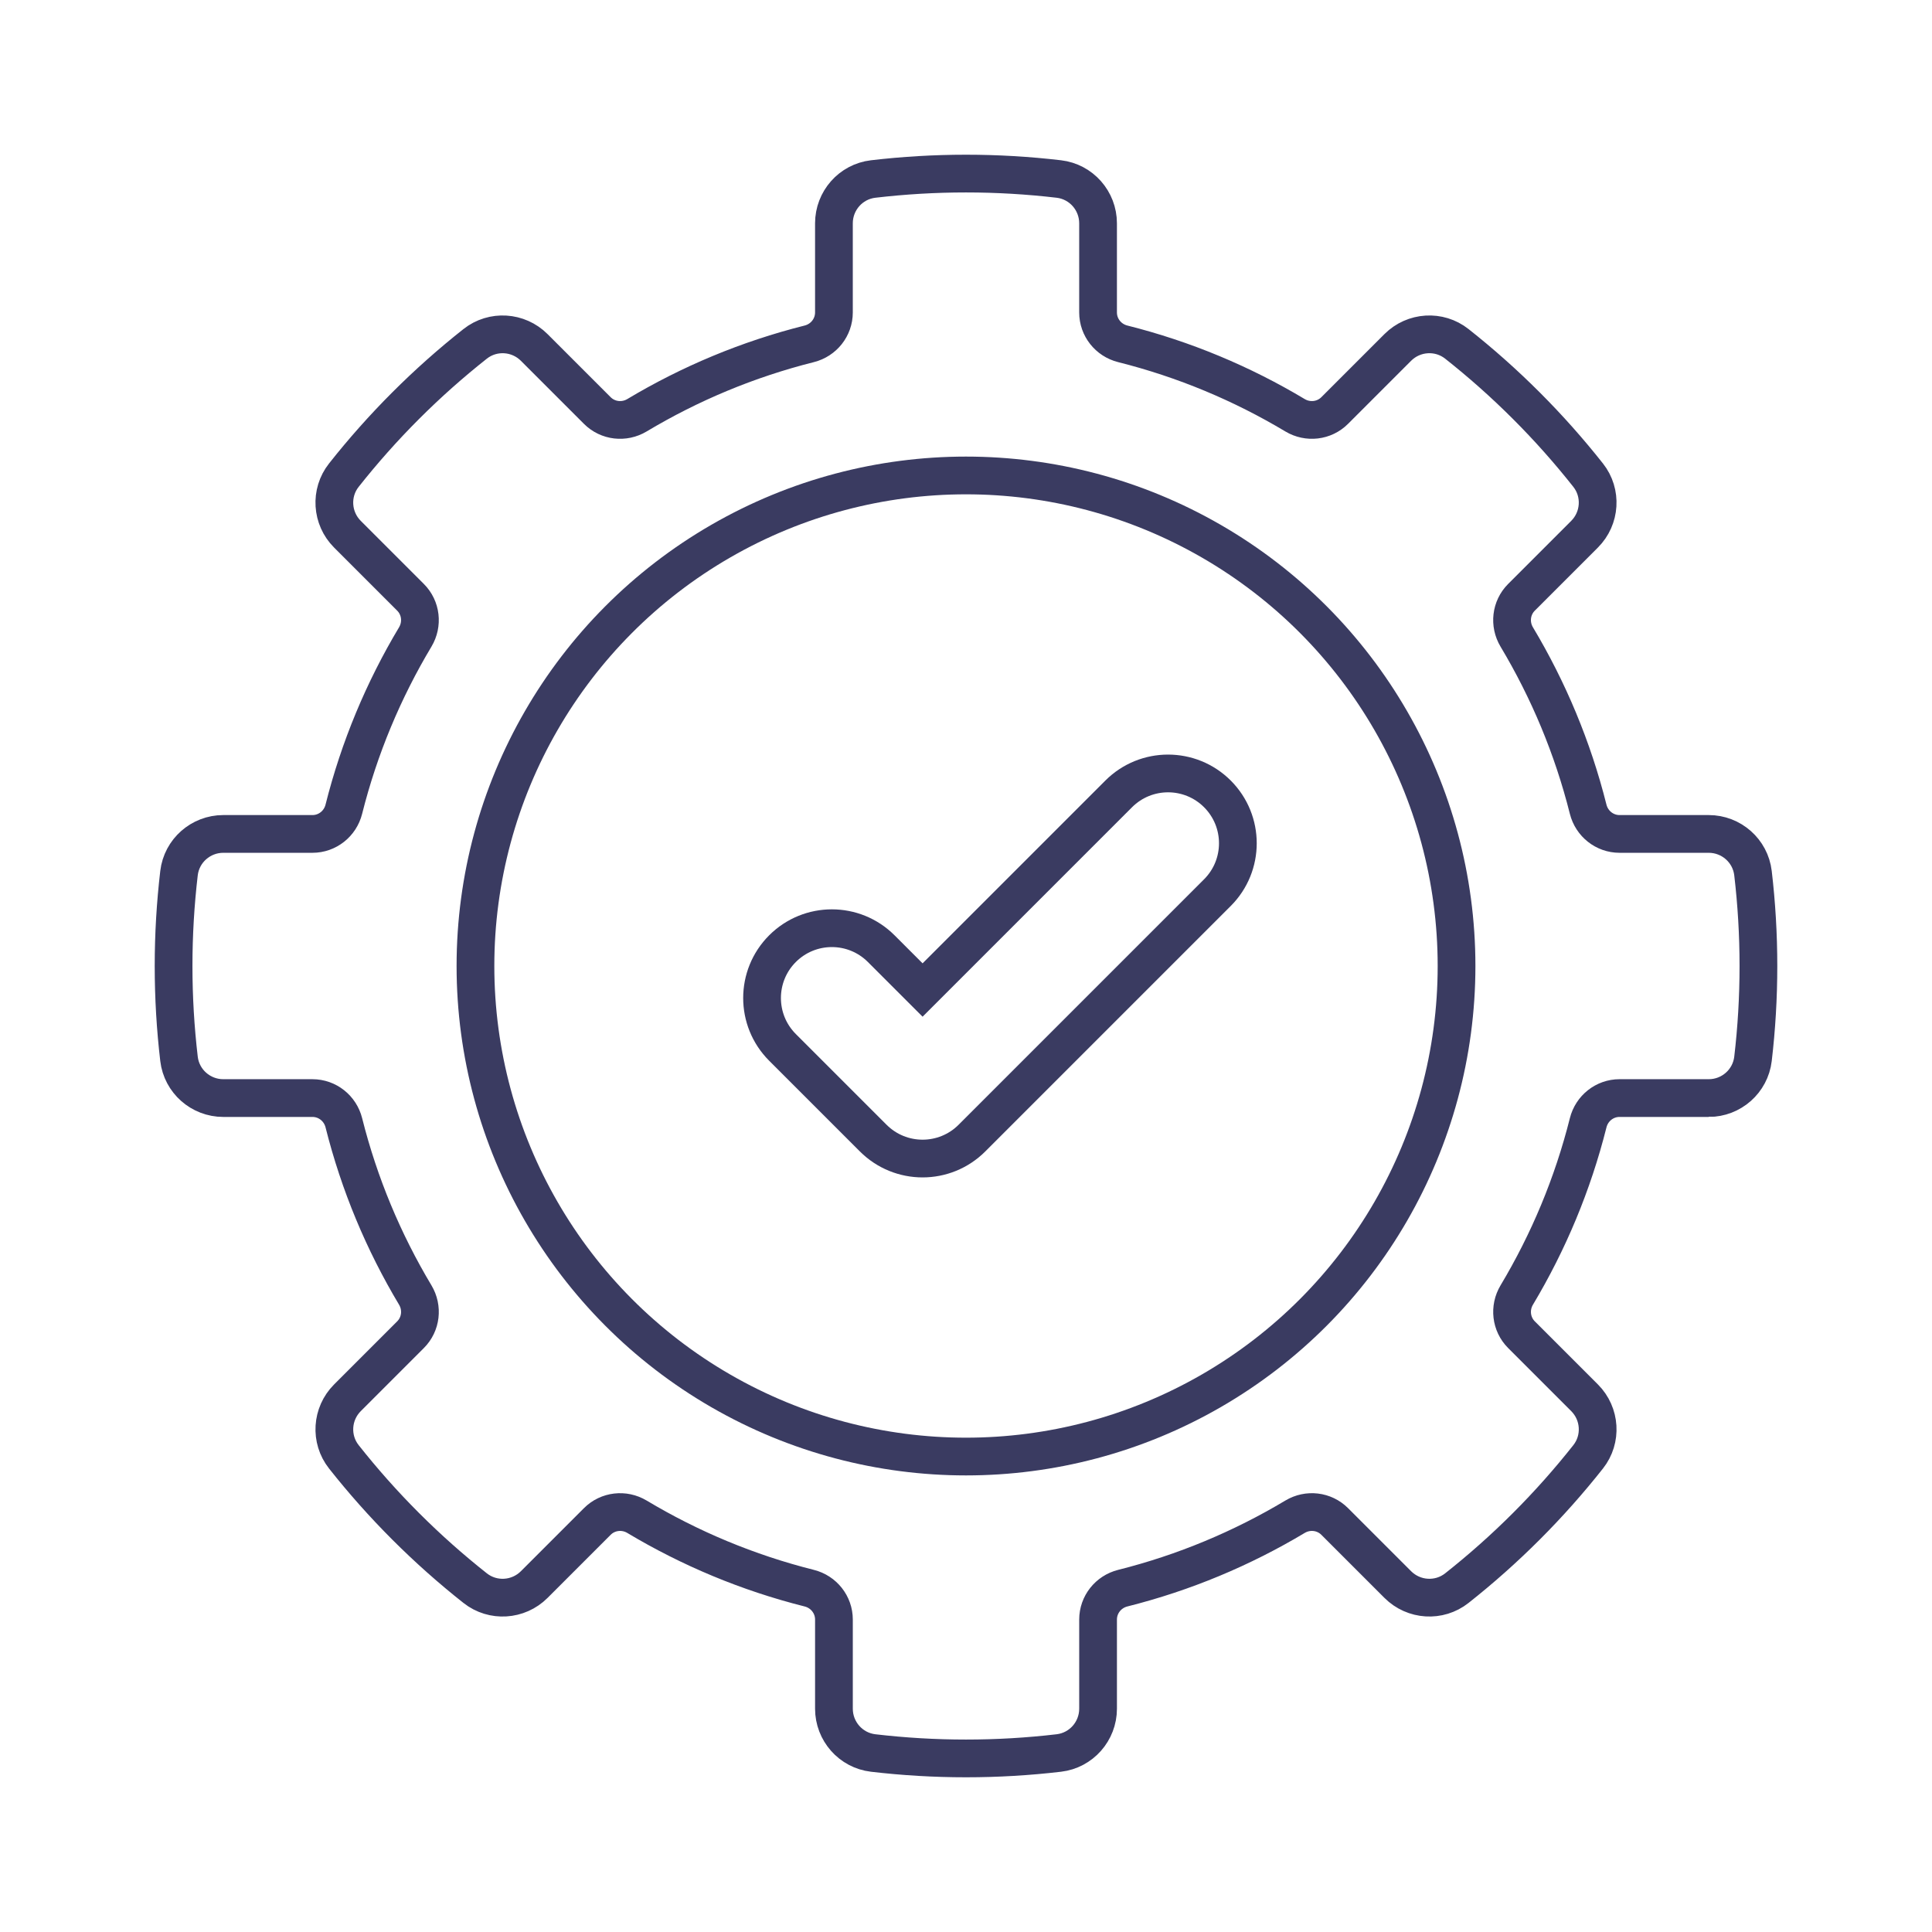 <?xml version="1.0" encoding="utf-8"?>
<!-- Generator: Adobe Illustrator 25.2.3, SVG Export Plug-In . SVG Version: 6.00 Build 0)  -->
<svg version="1.1" xmlns="http://www.w3.org/2000/svg" xmlns:xlink="http://www.w3.org/1999/xlink" x="0px" y="0px"
	 viewBox="0 0 512 512" style="enable-background:new 0 0 512 512;" xml:space="preserve">
<style type="text/css">
	.st0{opacity:0.5;fill:url(#SVGID_1_);}
	.st1{fill:#3A3B61;}
	.st2{fill:none;stroke:#3A3B61;stroke-width:10;stroke-miterlimit:10;}
</style>
<g id="Слой_6">
</g>
<g id="Слой_2">
</g>
<g id="Слой_5">
	<circle class="st2" cx="256" cy="256" r="130"/>
	<path class="st2" d="M452.824,291c5.975,0,11.04-4.456,11.737-10.39C465.508,272.538,466,264.327,466,256
		s-0.492-16.538-1.439-24.61c-0.696-5.934-5.762-10.39-11.737-10.39h-23.629c-3.95,0-7.353-2.712-8.316-6.544
		c-4.088-16.275-10.524-31.616-18.925-45.648c-2.031-3.392-1.546-7.72,1.25-10.516l16.72-16.72
		c4.225-4.225,4.656-10.957,0.952-15.646c-5.038-6.378-10.496-12.532-16.384-18.419c-5.888-5.888-12.042-11.346-18.42-16.384
		c-4.689-3.704-11.421-3.273-15.646,0.952l-16.72,16.72c-2.796,2.796-7.123,3.281-10.516,1.25
		c-14.031-8.401-29.373-14.837-45.648-18.925c-3.831-0.962-6.544-4.365-6.544-8.315V59.176c0-5.975-4.456-11.04-10.39-11.737
		C272.538,46.492,264.327,46,256,46s-16.538,0.492-24.61,1.439C225.456,48.136,221,53.201,221,59.176v23.629
		c0,3.95-2.712,7.353-6.544,8.315c-16.275,4.088-31.616,10.524-45.648,18.925c-3.392,2.031-7.72,1.546-10.516-1.25l-16.72-16.72
		c-4.225-4.225-10.957-4.656-15.646-0.952c-6.378,5.038-12.532,10.496-18.42,16.384c-5.888,5.888-11.346,12.042-16.384,18.419
		c-3.704,4.689-3.273,11.421,0.952,15.646l16.72,16.72c2.796,2.796,3.281,7.123,1.25,10.516
		c-8.401,14.031-14.837,29.373-18.925,45.648c-0.962,3.831-4.365,6.544-8.315,6.544H59.176c-5.975,0-11.04,4.456-11.737,10.39
		C46.492,239.462,46,247.673,46,256s0.492,16.538,1.439,24.61c0.696,5.934,5.762,10.39,11.737,10.39h23.629
		c3.95,0,7.353,2.712,8.316,6.544c4.088,16.275,10.524,31.616,18.925,45.647c2.031,3.392,1.546,7.72-1.25,10.516l-16.72,16.72
		c-4.225,4.225-4.656,10.957-0.952,15.646c5.038,6.378,10.496,12.532,16.384,18.42c5.888,5.888,12.042,11.346,18.42,16.384
		c4.689,3.704,11.421,3.273,15.646-0.952l16.72-16.72c2.796-2.796,7.123-3.281,10.516-1.25
		c14.031,8.401,29.373,14.837,45.648,18.925c3.831,0.962,6.544,4.365,6.544,8.316v23.629c0,5.975,4.456,11.04,10.39,11.737
		C239.462,465.508,247.673,466,256,466s16.538-0.492,24.61-1.439c5.934-0.696,10.39-5.762,10.39-11.737v-23.629
		c0-3.95,2.712-7.353,6.544-8.316c16.275-4.088,31.616-10.524,45.648-18.925c3.392-2.031,7.72-1.546,10.516,1.25l16.72,16.72
		c4.225,4.225,10.957,4.656,15.646,0.952c6.378-5.038,12.532-10.496,18.42-16.384c5.888-5.888,11.346-12.042,16.384-18.42
		c3.704-4.689,3.273-11.421-0.952-15.646l-16.72-16.72c-2.796-2.796-3.281-7.123-1.25-10.516
		c8.401-14.031,14.837-29.373,18.925-45.647c0.962-3.831,4.365-6.544,8.315-6.544H452.824z"/>
	<path class="st2" d="M244.494,262.364l-10.96-10.96c-7.225-7.225-18.938-7.225-26.163,0l0,0c-7.225,7.225-7.225,18.938,0,26.163
		l10.96,10.96l13.081,13.081c7.225,7.225,18.938,7.225,26.163,0l13.081-13.081l51.972-51.972c7.225-7.225,7.225-18.938,0-26.163l0,0
		c-7.225-7.225-18.938-7.225-26.163,0L244.494,262.364z"/>
</g>
<g id="Слой_4">
</g>
<g id="Слой_3">
</g>
</svg>
